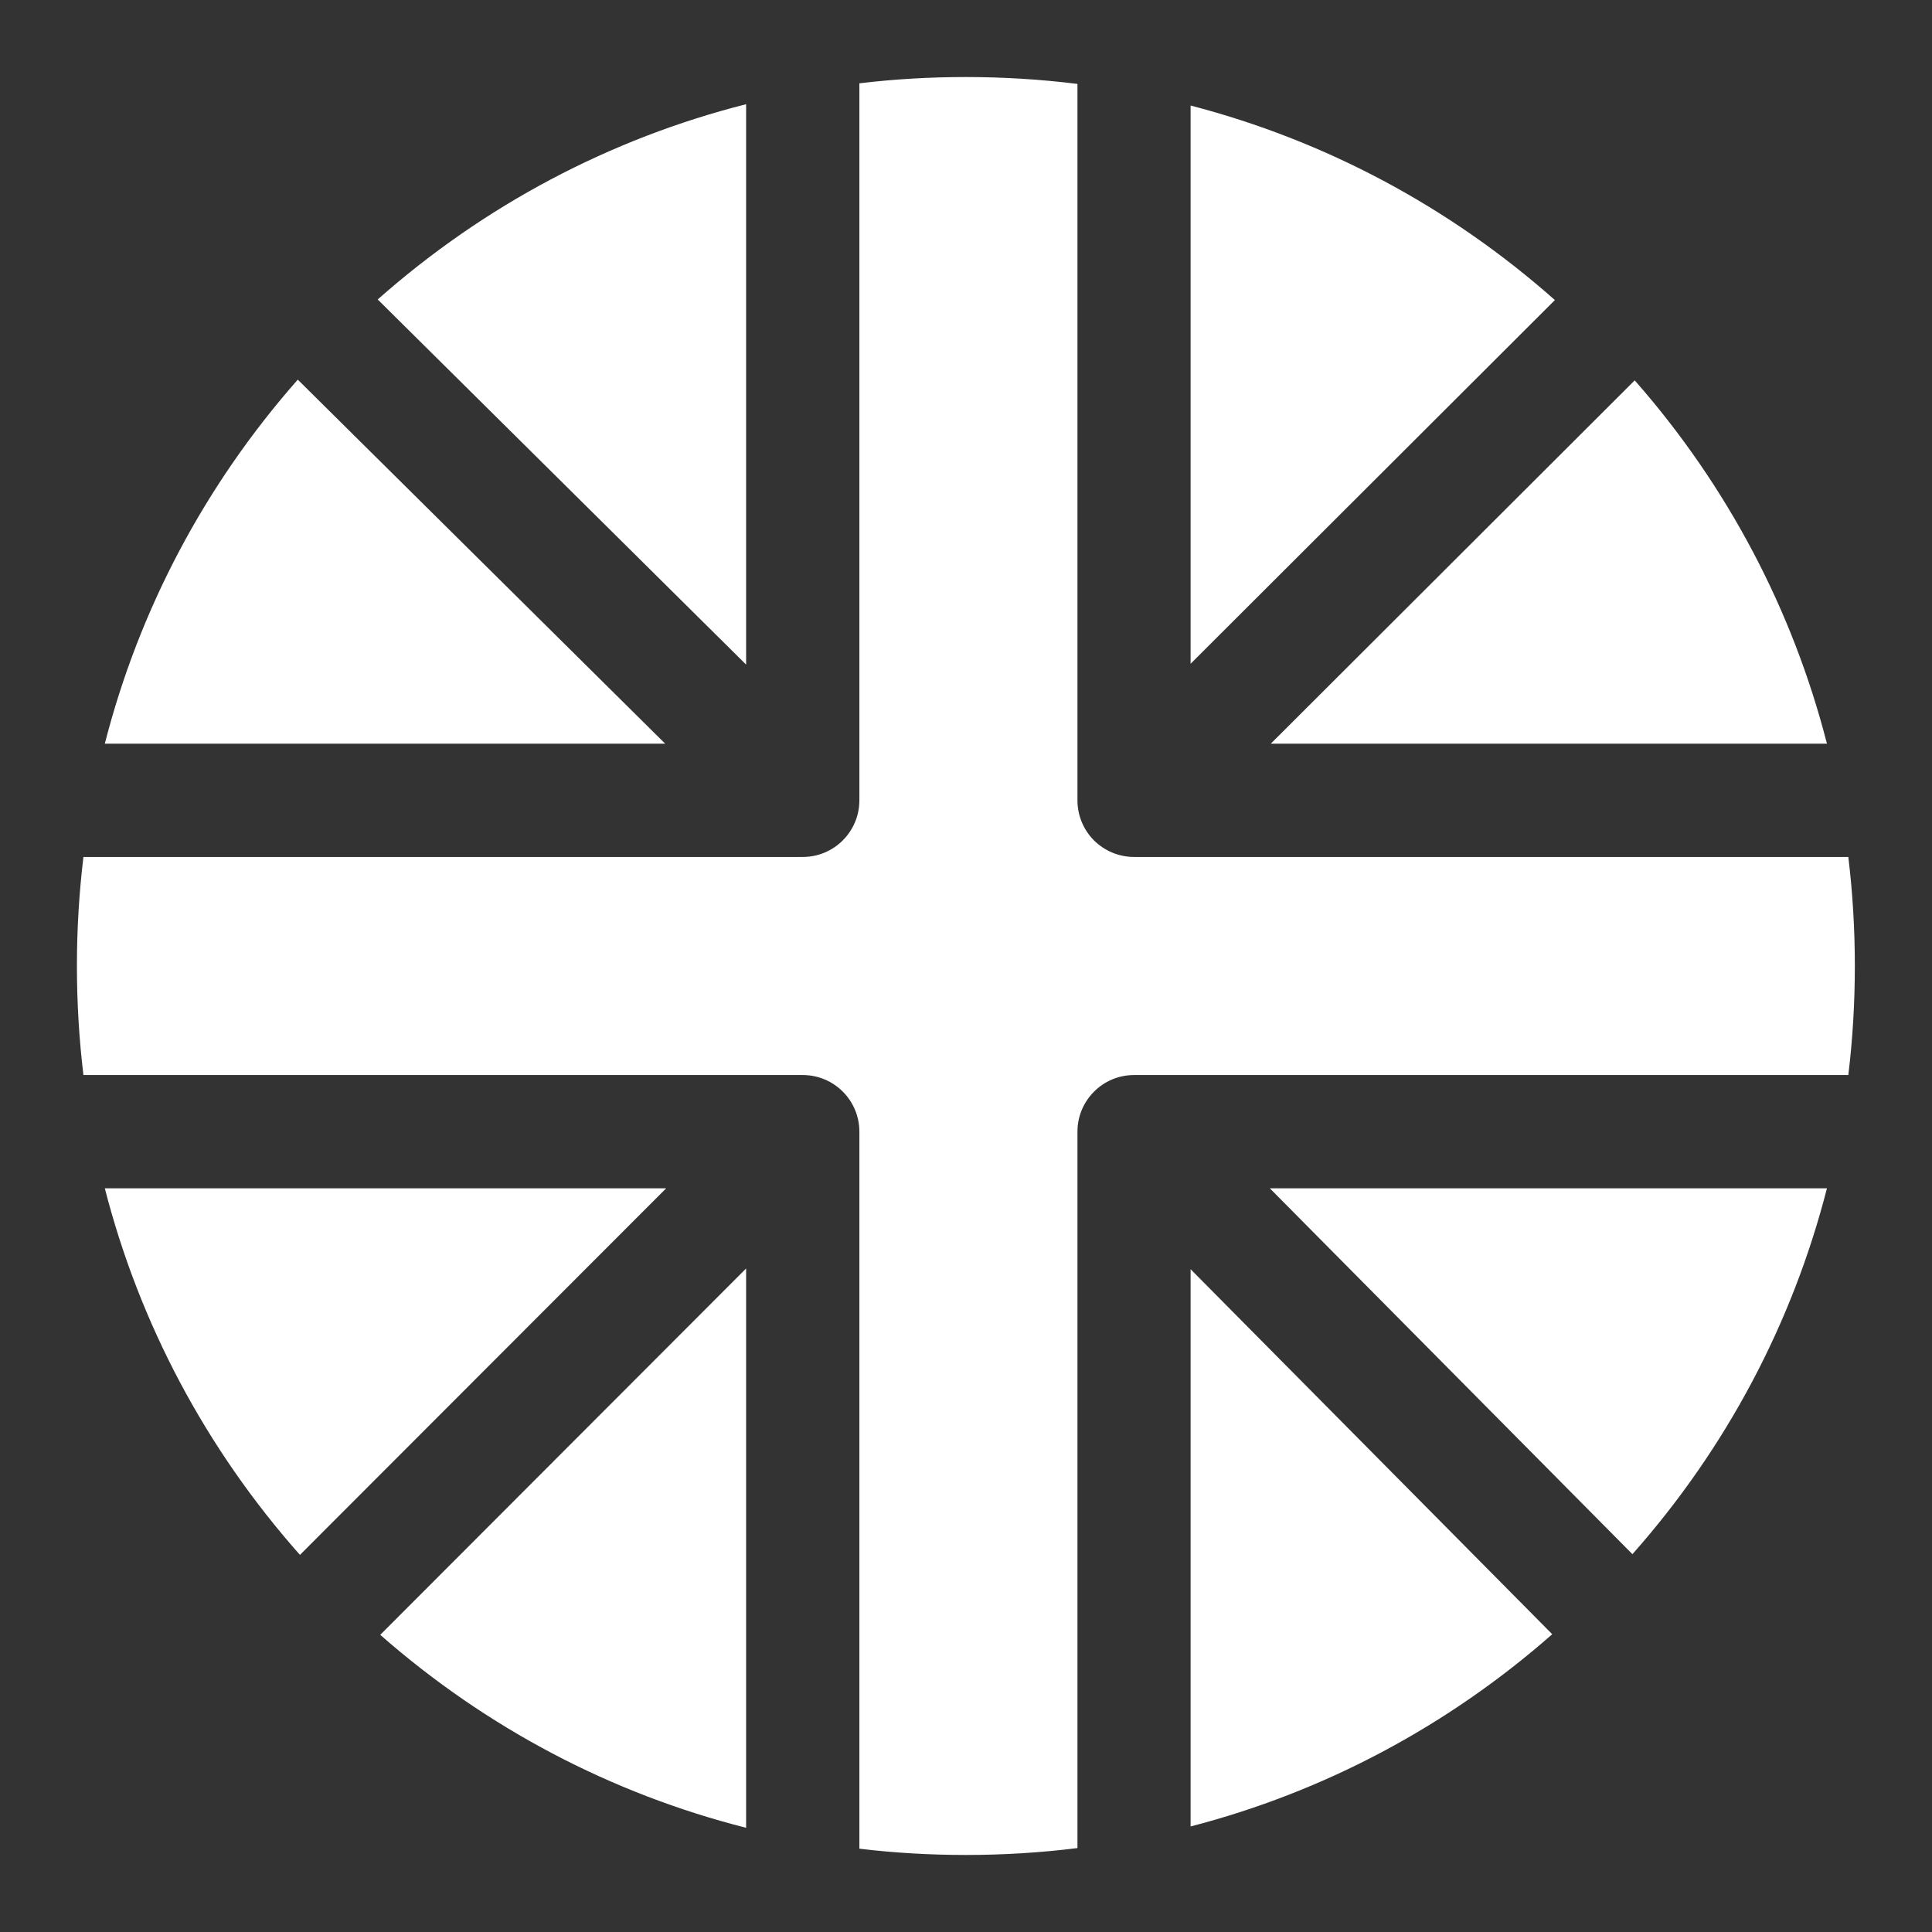 <svg xmlns="http://www.w3.org/2000/svg" fill="none" viewBox="0 0 16 16" height="16" width="16">
<rect x="0" y="0" width="16" height="16" fill="#333333" stroke="none"/>
<g clip-path="url(#clip0_8461_575)">
<path fill="white" d="M6.179 5.504L3.128 2.48C4.012 1.698 5.054 1.148 6.179 0.863V5.504ZM5.509 6.159L2.466 3.144C1.695 4.019 1.152 5.049 0.868 6.159H5.509ZM13.538 3.15L10.524 6.159H15.13C14.846 5.051 14.306 4.024 13.538 3.15ZM9.86 0.874V5.497L12.877 2.485C12.002 1.71 10.972 1.163 9.86 0.874ZM6.179 15.137V10.505L3.149 13.539C4.028 14.311 5.063 14.854 6.179 15.137ZM9.86 15.126C10.963 14.84 11.985 14.299 12.855 13.534L9.86 10.511L9.86 15.126ZM10.516 9.841L13.519 12.871C14.297 11.993 14.844 10.958 15.13 9.841H10.516ZM8.923 9.372C8.923 9.113 9.133 8.903 9.392 8.903H15.307C15.343 8.606 15.361 8.304 15.361 8C15.361 7.696 15.343 7.394 15.307 7.097H9.392C9.267 7.097 9.148 7.047 9.06 6.96C8.972 6.872 8.923 6.752 8.923 6.628L8.923 0.695C8.619 0.657 8.31 0.638 7.999 0.638C7.702 0.638 7.407 0.655 7.117 0.69V6.628C7.117 6.887 6.907 7.097 6.648 7.097H0.691C0.655 7.394 0.637 7.696 0.637 8C0.637 8.304 0.655 8.606 0.691 8.903H6.648C6.907 8.903 7.117 9.113 7.117 9.372V15.31C7.407 15.345 7.702 15.362 7.999 15.362C8.31 15.362 8.619 15.343 8.923 15.305L8.923 9.372ZM2.484 12.877L5.517 9.841H0.868C1.155 10.96 1.704 11.997 2.484 12.877Z"></path>
</g>
<defs>
<clipPath id="clip0_8461_575">
<rect fill="white" height="16" width="16"></rect>
</clipPath>
</defs>
</svg>
